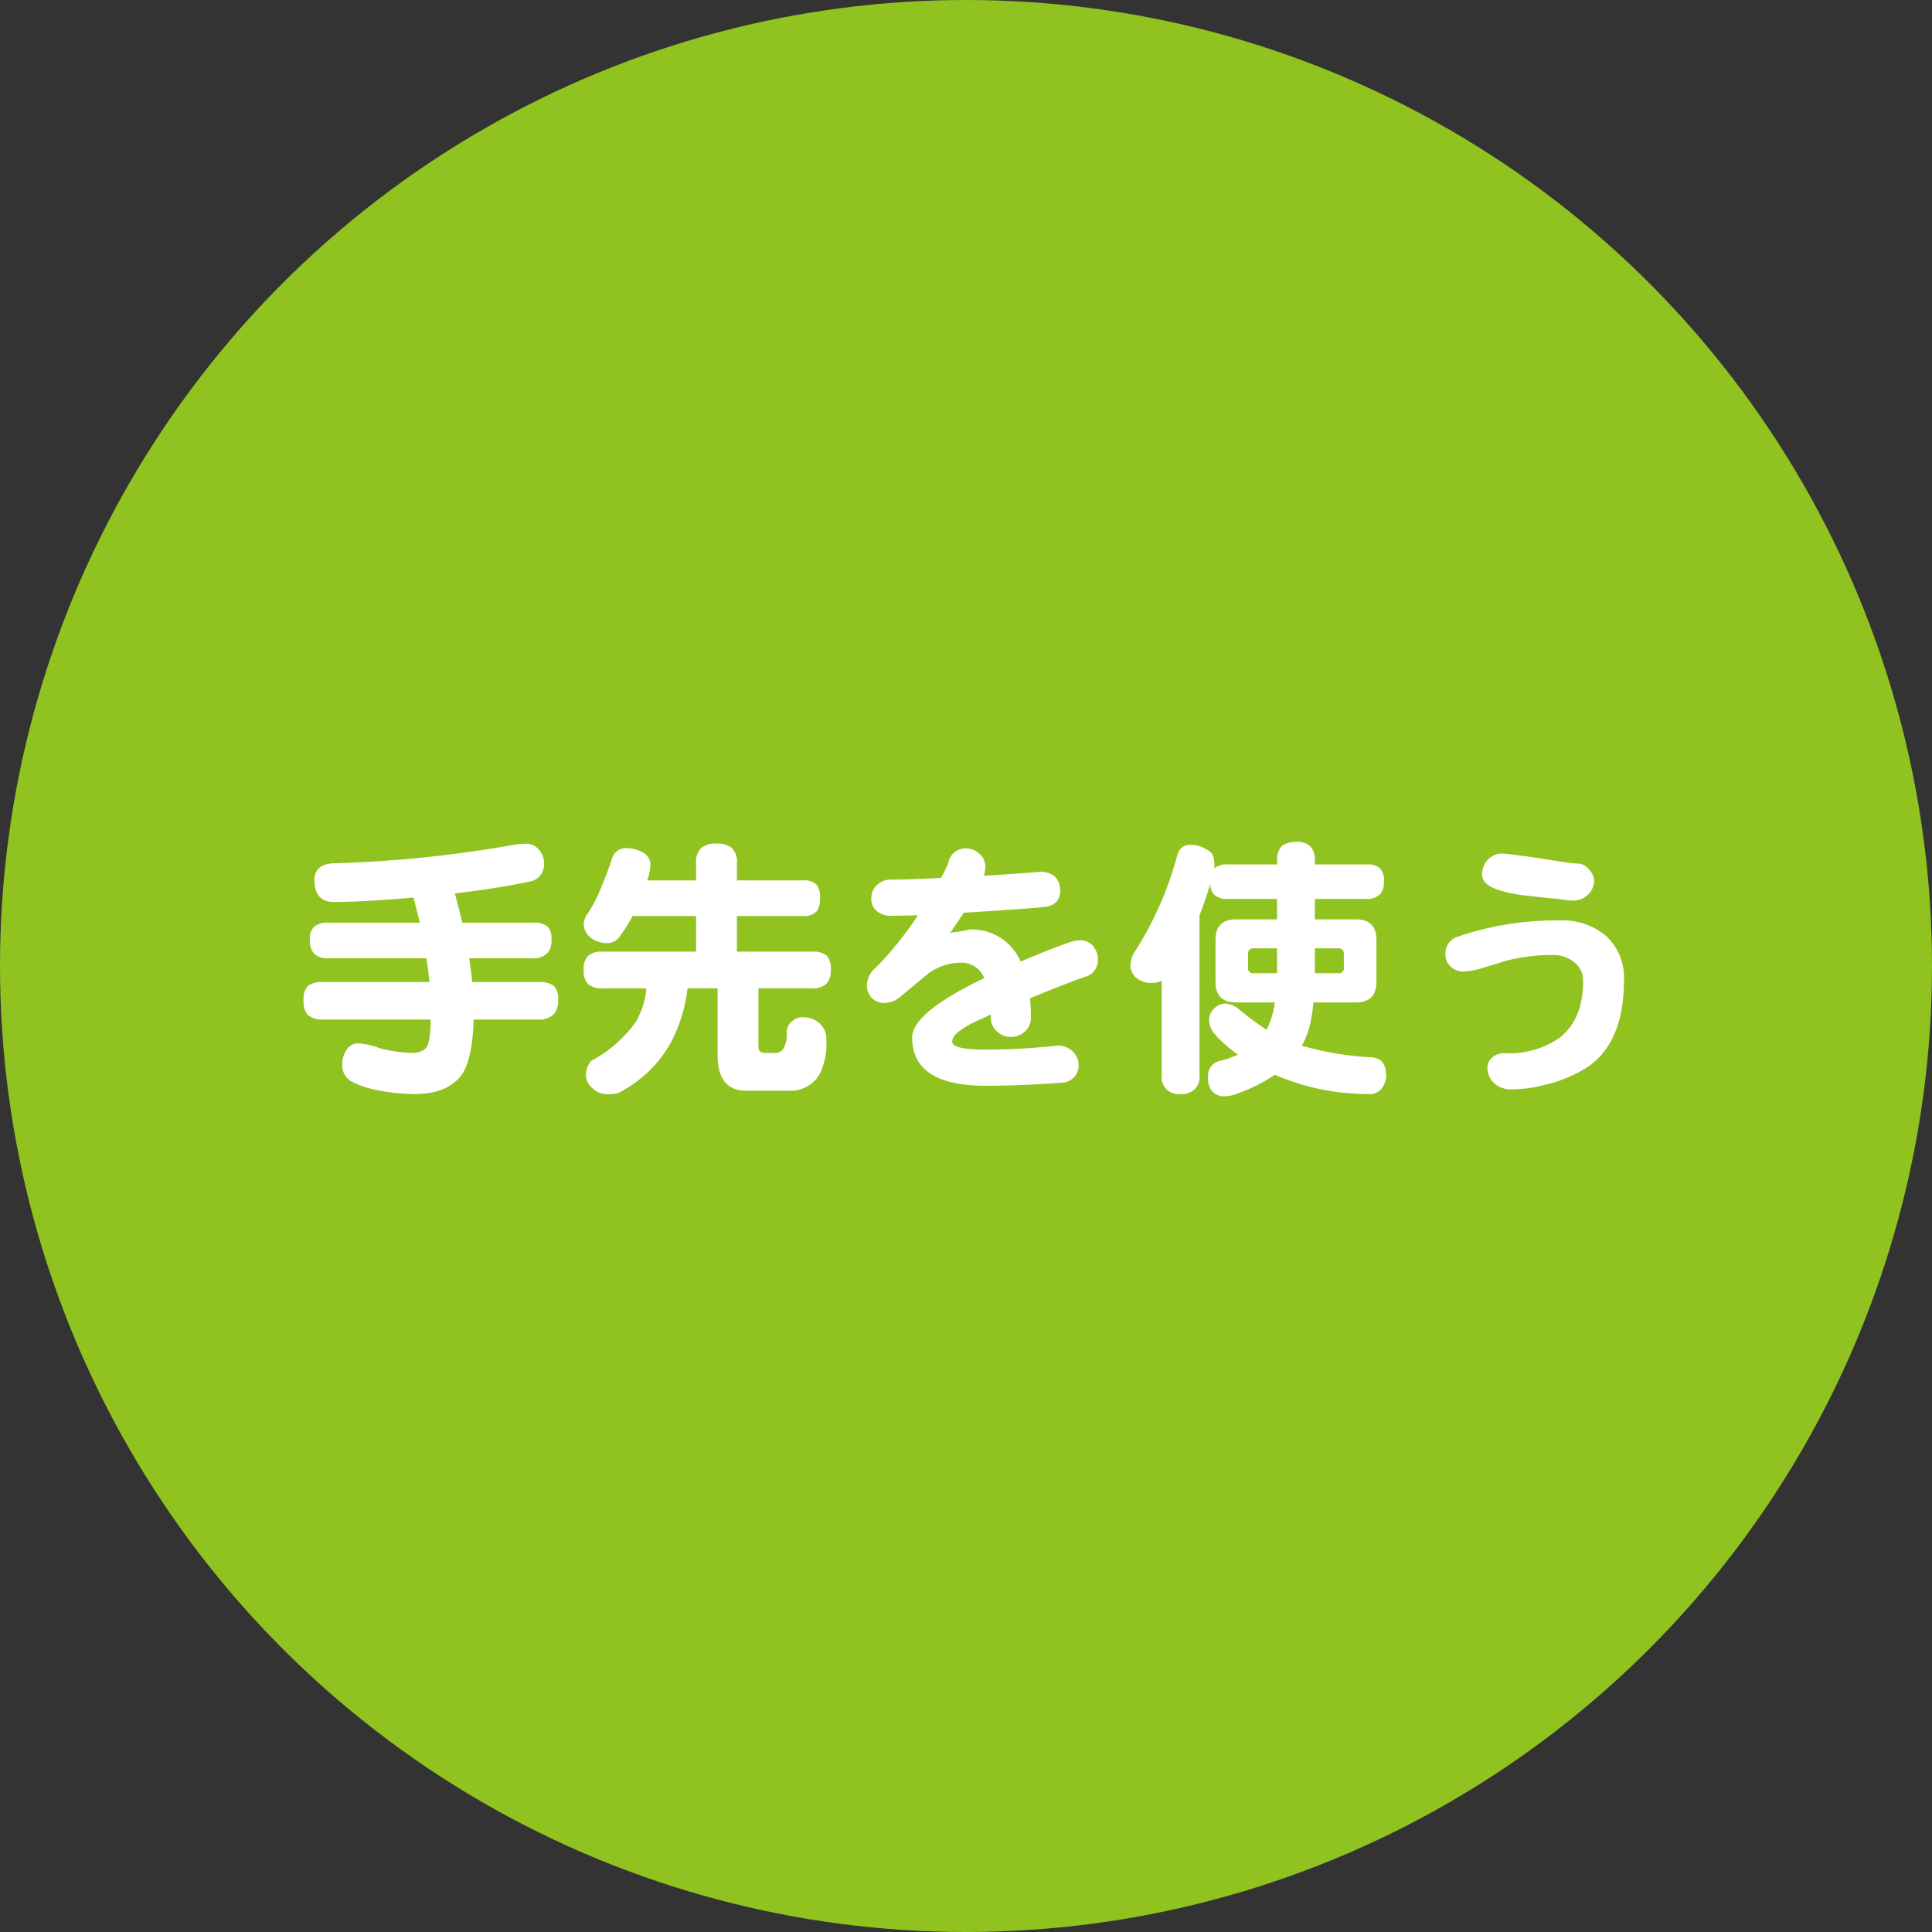 <svg xmlns="http://www.w3.org/2000/svg" xmlns:xlink="http://www.w3.org/1999/xlink" width="280" height="280" viewBox="0 0 280 280">
  <rect x="0" y="0" width="280" height="280" fill="#333333" stroke="none"/>
  <defs>
    <clipPath id="clip-path">
      <rect id="長方形_182" data-name="長方形 182" width="191.359" height="36.88" transform="translate(0 0)" fill="none"/>
    </clipPath>
  </defs>
  <g id="グループ_361" data-name="グループ 361" transform="translate(-1395 -2076)">
    <circle id="楕円形_12" data-name="楕円形 12" cx="140" cy="140" r="140" transform="translate(1395 2076)" fill="#90c320"/>
    <g id="グループ_360" data-name="グループ 360" transform="translate(1456 2271)">
      <g id="グループ_359" data-name="グループ 359" transform="translate(-17 -73)" clip-path="url(#clip-path)">
        <path id="パス_3072" data-name="パス 3072" d="M32.16.28a2.4,2.4,0,0,1,1.92.84,2.88,2.88,0,0,1,.76,2A2.5,2.5,0,0,1,32.8,5.759Q27.84,6.8,21.92,7.479q.6,2.2,1.08,4.24H33.279a3.123,3.123,0,0,1,2.08.561,2.5,2.5,0,0,1,.561,1.92,2.738,2.738,0,0,1-.481,1.8,2.624,2.624,0,0,1-2.16.88H24q.277,1.76.439,3.44h9.6a3.535,3.535,0,0,1,2.239.56,2.72,2.72,0,0,1,.6,2.08,3,3,0,0,1-.521,1.92,2.9,2.9,0,0,1-2.319.879h-9.4q-.16,6.2-2,8.361-2.121,2.439-6.56,2.439Q10.16,36.4,7.16,34.84A2.634,2.634,0,0,1,5.6,32.32a3.746,3.746,0,0,1,.641-2.2A2.061,2.061,0,0,1,7.8,29.2a10.713,10.713,0,0,1,3.24.72A21.97,21.97,0,0,0,15.6,30.6q1.961,0,2.441-1.24a13.469,13.469,0,0,0,.36-3.6H2.8A3.258,3.258,0,0,1,.64,25.12,2.9,2.9,0,0,1,0,22.96a2.691,2.691,0,0,1,.64-2.08,3.381,3.381,0,0,1,2.16-.56H18.24q-.161-1.641-.44-3.44H3.56a2.816,2.816,0,0,1-2-.64A2.629,2.629,0,0,1,.92,14.2a2.3,2.3,0,0,1,.64-1.92,2.978,2.978,0,0,1,2-.561H16.84Q16.4,9.8,15.92,8.08,8.6,8.72,4.359,8.719q-2.8,0-2.8-3.28Q1.64,3.319,4.2,3.12A176.568,176.568,0,0,0,30.439.439,12.627,12.627,0,0,1,32.16.28" fill="#fff"/>
        <path id="パス_3073" data-name="パス 3073" d="M46.72.92a4.855,4.855,0,0,1,2.4.6,2.117,2.117,0,0,1,1.16,1.76A8.1,8.1,0,0,1,49.8,5.6h7.08V3.12A2.866,2.866,0,0,1,57.561.96,2.98,2.98,0,0,1,59.84.28a2.984,2.984,0,0,1,2.28.68,2.87,2.87,0,0,1,.68,2.16V5.6h9.521a2.564,2.564,0,0,1,1.959.56,2.734,2.734,0,0,1,.56,1.96,3.293,3.293,0,0,1-.439,1.92,2.584,2.584,0,0,1-2.08.72H62.8v5.16H73.76a2.983,2.983,0,0,1,2.08.6A2.858,2.858,0,0,1,76.4,18.6a2.834,2.834,0,0,1-.481,1.8,2.686,2.686,0,0,1-2.16.841H65.92v8.44q0,.921.96.92H68.6a1.9,1.9,0,0,0,.84-.44A4.374,4.374,0,0,0,70,27.48,2.1,2.1,0,0,1,70.8,26a2.056,2.056,0,0,1,1.521-.56,3.427,3.427,0,0,1,2.32.76,2.957,2.957,0,0,1,1.119,2.52,9.831,9.831,0,0,1-1,5,4.854,4.854,0,0,1-4,2.36H64.2q-4.2,0-4.2-5.16V21.24H55.641a22.308,22.308,0,0,1-2.24,7.52,17.87,17.87,0,0,1-6.92,7.16,3.3,3.3,0,0,1-2.121.64,3.051,3.051,0,0,1-2.48-.84,2.522,2.522,0,0,1-.96-1.84,3.09,3.09,0,0,1,.8-2.16,18.534,18.534,0,0,0,6.36-5.52,11.332,11.332,0,0,0,1.6-4.96h-6.4a3,3,0,0,1-2.039-.6A2.7,2.7,0,0,1,40.6,18.6a2.61,2.61,0,0,1,.641-2.08,2.907,2.907,0,0,1,2.039-.6h13.6V10.76h-9.2a21.293,21.293,0,0,1-1.76,2.8,2.27,2.27,0,0,1-2.2,1.12,3.884,3.884,0,0,1-2.319-.96,2.549,2.549,0,0,1-.8-2,4.758,4.758,0,0,1,.32-.96,19.243,19.243,0,0,0,2.2-4.12q.92-2.2,1.56-4.16A2.064,2.064,0,0,1,46.72.92" fill="#fff"/>
        <path id="パス_3074" data-name="パス 3074" d="M115.12,16.96a2.508,2.508,0,0,1-2,2.64q-3,1.08-7.841,3.08.12,1.28.121,2.679a2.713,2.713,0,0,1-.84,2.121,2.989,2.989,0,0,1-2.08.8,2.885,2.885,0,0,1-2-.8,2.647,2.647,0,0,1-.881-2.121l-.039-.319-1.08.52Q94,27.48,94,28.96q0,1.16,4.88,1.16a100.567,100.567,0,0,0,10.2-.56,2.987,2.987,0,0,1,2.279.72,2.757,2.757,0,0,1,.961,2,2.413,2.413,0,0,1-.6,1.76,2.485,2.485,0,0,1-1.96.88q-5.841.44-10.88.439-10.68,0-10.681-7,0-3.6,10.442-8.6a3.52,3.52,0,0,0-3.161-2.24A8.046,8.046,0,0,0,90.6,19.04q-2.158,1.8-4.4,3.64a3.581,3.581,0,0,1-2.039.679,2.444,2.444,0,0,1-1.8-.719,2.58,2.58,0,0,1-.718-1.84A3.35,3.35,0,0,1,82.8,18.359a48.556,48.556,0,0,0,6.24-7.719q-2.479.079-3.841.08A3.018,3.018,0,0,1,83.04,10a2.25,2.25,0,0,1-.761-1.84,2.575,2.575,0,0,1,.8-1.88,2.866,2.866,0,0,1,2.119-.8q2.2,0,7.16-.24a12.369,12.369,0,0,0,1.08-2.2A2.53,2.53,0,0,1,96.04.96a2.708,2.708,0,0,1,1.92.8,2.361,2.361,0,0,1,.84,1.88,3.99,3.99,0,0,1-.159,1.08l-.042.2q5.361-.32,8-.561a3.161,3.161,0,0,1,2.281.681,2.8,2.8,0,0,1,.761,1.88q.119,2.359-2.6,2.56-4.161.36-11.36.8-.84,1.281-1.96,2.88a18.282,18.282,0,0,0,2.76-.44,7.675,7.675,0,0,1,7.44,4.639q4.8-2.038,7.48-2.92a4.428,4.428,0,0,1,1.119-.159,2.343,2.343,0,0,1,1.84.76,3.116,3.116,0,0,1,.761,1.92" fill="#fff"/>
        <path id="パス_3075" data-name="パス 3075" d="M133.88,3.28h7.2V2.64A2.948,2.948,0,0,1,141.8.56,4.107,4.107,0,0,1,143.72,0a3.127,3.127,0,0,1,2.08.56,2.774,2.774,0,0,1,.761,2.08v.64h7.479a2.736,2.736,0,0,1,1.96.56,2.5,2.5,0,0,1,.561,1.92,2.765,2.765,0,0,1-.441,1.719,2.576,2.576,0,0,1-2.08.8h-7.479v2.96h5.919q3,0,3,2.96v6.12q0,2.961-3,2.96h-6.121q-.12,1.239-.319,2.28a12.632,12.632,0,0,1-1.36,4,45.409,45.409,0,0,0,10.16,1.68q1.92.161,2.04,2.36a3.073,3.073,0,0,1-.48,1.919,2.134,2.134,0,0,1-2.041,1.041,38.955,38.955,0,0,1-5.319-.4,34,34,0,0,1-8.28-2.4,22.991,22.991,0,0,1-5.321,2.679,5.338,5.338,0,0,1-1.878.441,2.243,2.243,0,0,1-2-.88,3.15,3.15,0,0,1-.481-1.96,2.179,2.179,0,0,1,1.88-2.32,13.862,13.862,0,0,0,2.44-.88,19.18,19.18,0,0,1-3.28-2.88,3.273,3.273,0,0,1-.88-2.36,2.406,2.406,0,0,1,.76-1.48,2.5,2.5,0,0,1,1.561-.681,3.679,3.679,0,0,1,1.718.6,39.44,39.44,0,0,0,4.282,3.2,12.214,12.214,0,0,0,1.2-3.96h-5.6q-3,0-3-2.96V14.2q0-2.959,3-2.96h5.92V8.28h-7.2a2.652,2.652,0,0,1-1.88-.6,2.225,2.225,0,0,1-.6-1.6q-.681,2.359-1.56,4.56V33.88a2.455,2.455,0,0,1-.76,2.04,2.861,2.861,0,0,1-2.08.64,2.468,2.468,0,0,1-1.88-.64,2.385,2.385,0,0,1-.761-2.04V20.12a2.777,2.777,0,0,1-1.4.319,3.239,3.239,0,0,1-2.319-.759,2.327,2.327,0,0,1-.8-1.88,3.9,3.9,0,0,1,.519-1.72,49.337,49.337,0,0,0,6.2-13.92Q127,.441,128.439.439a4.137,4.137,0,0,1,2.481.721q1.082.4,1.08,2.12a4.058,4.058,0,0,1-.04.56,2.847,2.847,0,0,1,1.92-.56m7.2,15.76v-3.6h-3.439c-.508,0-.761.268-.761.8v2.04a.672.672,0,0,0,.761.76Zm8.92,0a.672.672,0,0,0,.76-.76V16.24c0-.533-.254-.8-.76-.8h-3.439v3.6Z" fill="#fff"/>
        <path id="パス_3076" data-name="パス 3076" d="M191.359,20q0,9.6-5.92,13.04a20.135,20.135,0,0,1-5.119,2.08,20.376,20.376,0,0,1-5.121.76,3.629,3.629,0,0,1-2.68-.92,3.162,3.162,0,0,1-.958-2.32,1.861,1.861,0,0,1,.679-1.359,2.575,2.575,0,0,1,1.84-.641,12.9,12.9,0,0,0,7.84-2.16q3.519-2.679,3.519-8.279a3.327,3.327,0,0,0-1.479-2.88A4.754,4.754,0,0,0,181.2,16.4a27.226,27.226,0,0,0-7.079.881q-1.44.479-3,.92a11.223,11.223,0,0,1-2.96.6,2.593,2.593,0,0,1-1.92-.72,2.371,2.371,0,0,1-.76-1.8,2.543,2.543,0,0,1,1.879-2.561A43.834,43.834,0,0,1,182.04,11.4a9.8,9.8,0,0,1,6.68,2.2,8.23,8.23,0,0,1,2.639,6.4M187.04,5.64a2.849,2.849,0,0,1-.88,2,3.035,3.035,0,0,1-2.24.88,14.5,14.5,0,0,1-2.04-.239q-2.359-.2-4.64-.481a19.144,19.144,0,0,1-4.48-.96q-1.96-.8-1.96-2.04a3,3,0,0,1,.8-2.16,2.689,2.689,0,0,1,2.2-.92q.761,0,5.4.68l3.32.52a19.591,19.591,0,0,0,2.122.241A2.044,2.044,0,0,1,186.279,4a2.491,2.491,0,0,1,.761,1.64" fill="#fff"/>
      </g>
    </g>
  </g>
</svg>
